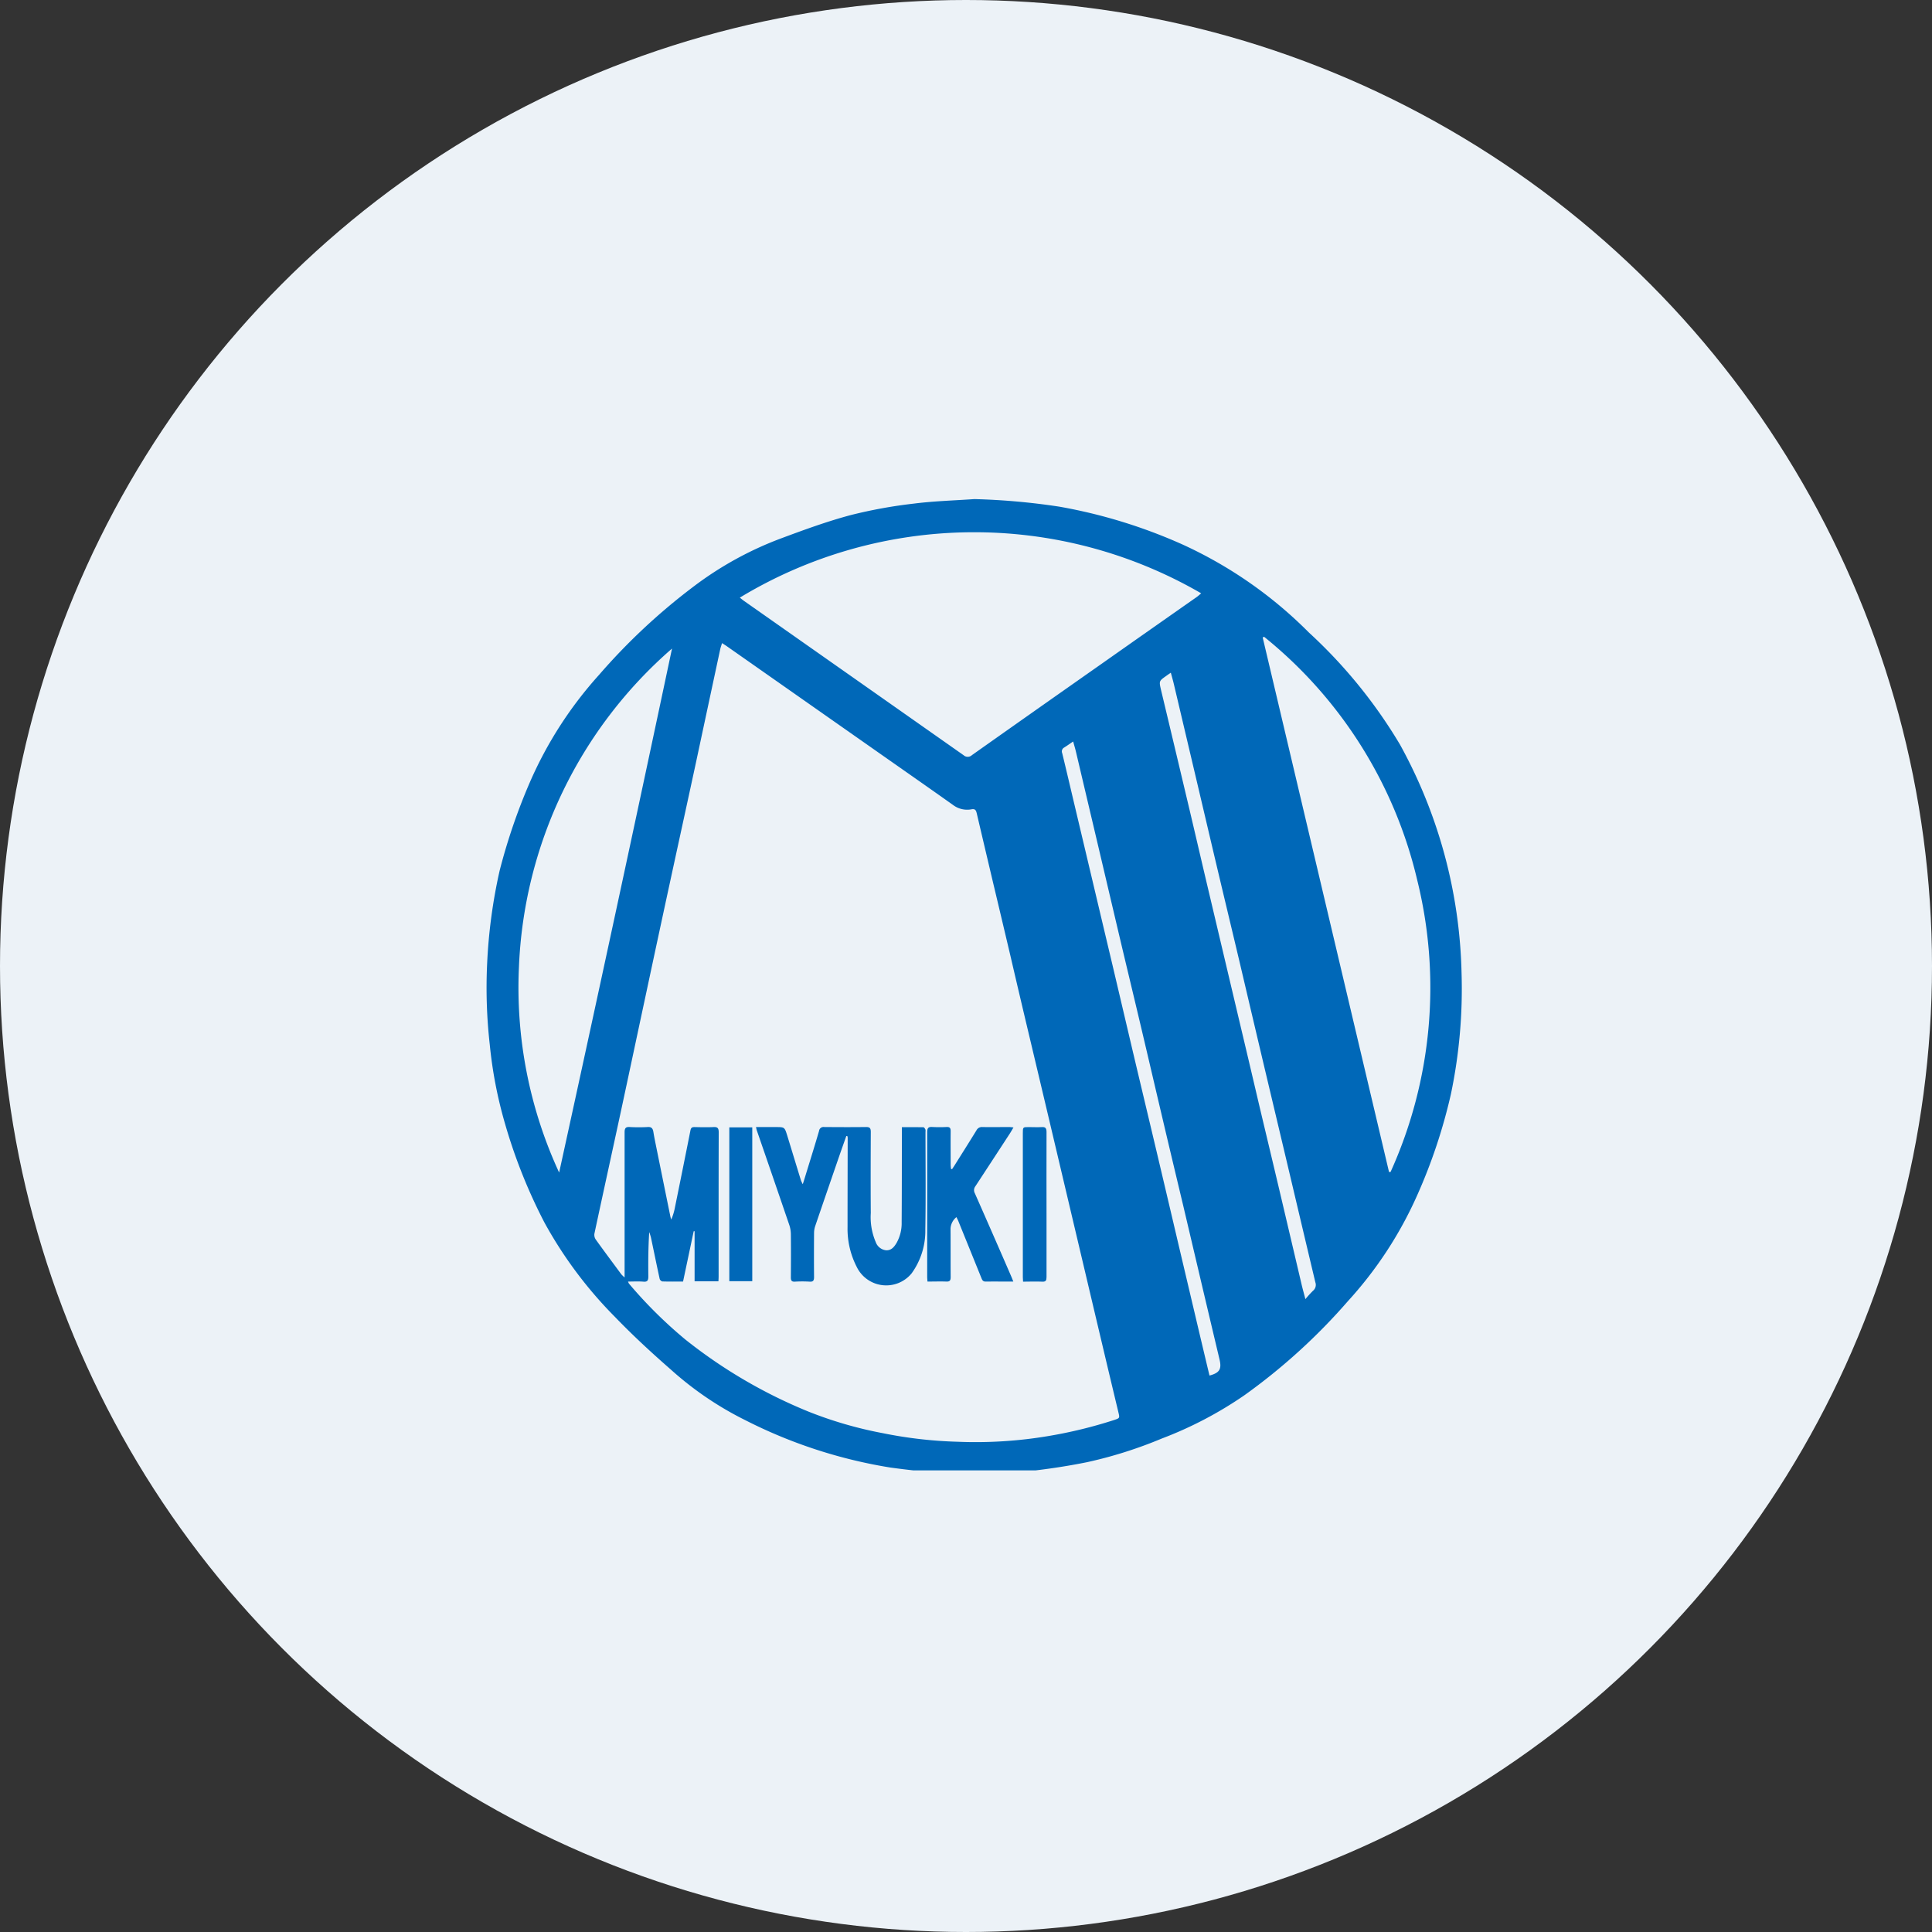 <svg xmlns="http://www.w3.org/2000/svg" xmlns:xlink="http://www.w3.org/1999/xlink" width="113" height="113" viewBox="0 0 113 113">
  <rect x="0" y="0" width="113" height="113" fill="#333333" stroke="none"/>
  <defs>
    <clipPath id="clip-path">
      <rect id="長方形_3269" data-name="長方形 3269" width="58" height="57" transform="translate(-0.451 -0.19)" fill="none"/>
    </clipPath>
  </defs>
  <g id="グループ_67887" data-name="グループ 67887" transform="translate(-835 -11701.717)">
    <circle id="楕円形_29" data-name="楕円形 29" cx="56.5" cy="56.5" r="56.5" transform="translate(835 11701.717)" fill="#ecf2f7"/>
    <g id="グループ_5844" data-name="グループ 5844" transform="translate(863.451 11730.908)">
      <g id="グループ_5843" data-name="グループ 5843" clip-path="url(#clip-path)">
        <path id="パス_16969" data-name="パス 16969" d="M28.539,0a39.685,39.685,0,0,1,4.976.444,30.627,30.627,0,0,1,7.159,2.194A25.091,25.091,0,0,1,48.1,7.8a29.144,29.144,0,0,1,5.333,6.559,28.962,28.962,0,0,1,3.6,13.348,30.009,30.009,0,0,1-.621,7.089,31.722,31.722,0,0,1-1.992,5.964,23.053,23.053,0,0,1-4.034,6.152,34.924,34.924,0,0,1-6.049,5.5A22.616,22.616,0,0,1,39.5,54.947a25.463,25.463,0,0,1-4.37,1.383c-1.217.245-2.449.428-3.683.556a24.124,24.124,0,0,1-3.394.158c-1.478-.056-2.957-.2-4.424-.4a28.765,28.765,0,0,1-8.508-2.781A19.326,19.326,0,0,1,10.8,50.926c-1.132-.989-2.244-2.013-3.29-3.1a24.628,24.628,0,0,1-4.117-5.512,31.347,31.347,0,0,1-2.305-5.778,25.356,25.356,0,0,1-.893-4.628,29.684,29.684,0,0,1-.153-4.755A31.053,31.053,0,0,1,.77,21.74a34.613,34.613,0,0,1,1.772-5.182,23.131,23.131,0,0,1,4.042-6.274A35.85,35.85,0,0,1,12.1,5.127a20.166,20.166,0,0,1,5.142-2.832c1.342-.5,2.691-.993,4.067-1.36A28.13,28.13,0,0,1,25,.264C26.173.115,27.359.083,28.539,0M13.78,8.423c-.039.131-.074.228-.1.328q-.724,3.375-1.445,6.751c-.483,2.241-.974,4.48-1.459,6.721q-.705,3.257-1.4,6.516c-.51,2.379-1.014,4.76-1.526,7.139-.509,2.361-1.028,4.72-1.534,7.082a.484.484,0,0,0,.071.337c.492.687,1,1.364,1.5,2.043a2.056,2.056,0,0,0,.194.185v-.408q0-4.039,0-8.077c0-.243.063-.326.294-.313a9.509,9.509,0,0,0,1.068,0c.22-.013.292.094.323.295.037.234.084.467.131.7q.432,2.132.866,4.262a1.382,1.382,0,0,0,.049.152,3.442,3.442,0,0,0,.219-.736q.456-2.235.9-4.47c.03-.154.087-.2.229-.2.373.008.746.017,1.118,0,.234-.013.309.055.308.317-.009,2.807-.005,5.615-.006,8.422,0,.094-.007.188-.011.282H12.175V42.823h-.053L11.5,45.766c-.417,0-.814.006-1.211-.007a.231.231,0,0,1-.157-.151c-.176-.806-.34-1.616-.511-2.424a2.875,2.875,0,0,0-.1-.312c-.056.875-.062,1.731-.051,2.586,0,.234-.046.334-.287.314-.29-.024-.583-.006-.9-.006a.727.727,0,0,0,.053.12,26.211,26.211,0,0,0,3.306,3.276,29.262,29.262,0,0,0,7.224,4.222,23.458,23.458,0,0,0,4.327,1.251,25.387,25.387,0,0,0,4.363.5,25.634,25.634,0,0,0,5.3-.332,26.806,26.806,0,0,0,3.864-.942c.331-.11.324-.112.235-.482q-.489-2.035-.97-4.072-.519-2.192-1.036-4.384l-1.12-4.741q-.472-2-.945-4-.561-2.371-1.125-4.741t-1.109-4.716q-.523-2.217-1.051-4.433-.464-1.961-.924-3.923c-.042-.178-.1-.263-.307-.224a1.366,1.366,0,0,1-1.083-.259c-1.667-1.182-3.344-2.349-5.016-3.524L14.093,8.629C14,8.563,13.9,8.5,13.78,8.423m1.04-2.659c.093.073.162.133.236.185q6.428,4.515,12.855,9.033a.357.357,0,0,0,.484-.006q3.746-2.647,7.5-5.282Q38.7,7.72,41.515,5.748c.1-.068.184-.149.29-.236a26.464,26.464,0,0,0-26.984.251M45.484,8.054l-.082.04,7.39,31.267.09-.007a26.165,26.165,0,0,0,1.559-17.067A25.857,25.857,0,0,0,45.484,8.054M4.254,39.383q3.355-15.32,6.6-30.64A26.067,26.067,0,0,0,1.9,27.4a25.781,25.781,0,0,0,2.35,11.985m38.032,11.88c.593-.154.726-.373.6-.925q-.505-2.127-1.008-4.255-.565-2.4-1.128-4.794c-.4-1.675-.8-3.348-1.193-5.023-.432-1.828-.856-3.658-1.289-5.486-.424-1.794-.857-3.586-1.281-5.381-.4-1.7-.8-3.4-1.2-5.1q-.65-2.756-1.3-5.511c-.047-.2-.106-.391-.166-.612-.205.139-.362.251-.526.353a.258.258,0,0,0-.115.33c.245,1.006.48,2.015.719,3.023l1.13,4.766q.549,2.319,1.1,4.638c.4,1.7.8,3.4,1.2,5.1.455,1.922.915,3.843,1.37,5.765q.643,2.717,1.28,5.435.65,2.755,1.3,5.51c.17.716.34,1.432.515,2.164M47.9,46.794a6.2,6.2,0,0,1,.449-.494.441.441,0,0,0,.133-.49q-.714-3-1.421-6-.777-3.28-1.556-6.559-.718-3.038-1.431-6.077c-.428-1.811-.864-3.619-1.293-5.43s-.853-3.624-1.28-5.435q-.65-2.755-1.3-5.51c-.049-.206-.109-.409-.172-.645-.121.084-.2.136-.27.189-.428.3-.423.3-.3.834q.781,3.265,1.555,6.532c.4,1.683.788,3.367,1.186,5.05q.9,3.807,1.8,7.612.6,2.524,1.191,5.049c.427,1.8.859,3.6,1.285,5.408.4,1.7.8,3.4,1.2,5.1.063.269.138.534.223.861" transform="translate(0)" fill="#0068b8"/>
        <path id="パス_16970" data-name="パス 16970" d="M81.279,177.535c-.139.393-.28.786-.416,1.18q-.706,2.046-1.406,4.094a1.326,1.326,0,0,0-.067.411c-.006.856-.008,1.713,0,2.569,0,.2-.05.283-.252.27a7.276,7.276,0,0,0-.869,0c-.194.011-.238-.07-.236-.26.007-.847.009-1.695,0-2.542a1.772,1.772,0,0,0-.1-.539q-.941-2.756-1.893-5.509c-.016-.047-.023-.1-.046-.191h1.156c.515,0,.518,0,.675.509.268.87.531,1.742.8,2.613a2.145,2.145,0,0,0,.105.22c.1-.307.17-.544.243-.781.239-.778.483-1.555.71-2.337a.261.261,0,0,1,.3-.227c.82.007,1.64.01,2.459,0,.21,0,.267.073.266.289-.007,1.58-.012,3.16,0,4.74a3.717,3.717,0,0,0,.289,1.7.725.725,0,0,0,.606.48c.309.015.479-.2.624-.449a2.359,2.359,0,0,0,.287-1.189c.012-1.739.01-3.478.013-5.217,0-.1,0-.208,0-.347.44,0,.851,0,1.262.006.04,0,.087.08.114.132a.318.318,0,0,1,.005.131c0,1.907.022,3.814-.01,5.72a4.231,4.231,0,0,1-.8,2.561,1.918,1.918,0,0,1-3.219-.39,4.857,4.857,0,0,1-.53-2.31c0-1.739.005-3.478.008-5.217a.742.742,0,0,0-.012-.1l-.066-.018" transform="translate(-60.228 -140.288)" fill="#0068b8"/>
        <path id="パス_16971" data-name="パス 16971" d="M129.29,186.049c-.572,0-1.094-.007-1.615,0-.168,0-.205-.107-.255-.23q-.672-1.662-1.346-3.323c-.026-.064-.061-.124-.106-.216a.919.919,0,0,0-.344.67c.007.944,0,1.889.007,2.833,0,.217-.065.272-.256.265-.355-.013-.711,0-1.1,0-.006-.1-.017-.2-.017-.289,0-2.815.005-5.631,0-8.447,0-.25.074-.32.3-.305a7.965,7.965,0,0,0,.845,0c.175-.007.23.066.228.248-.007.653,0,1.306,0,1.959,0,.081.013.162.02.244l.062.017c.044-.068.089-.135.132-.2.432-.689.868-1.376,1.294-2.07a.353.353,0,0,1,.345-.195c.522.01,1.044,0,1.565,0,.071,0,.141.012.256.023-.081.135-.137.238-.2.336q-1.012,1.554-2.028,3.105a.375.375,0,0,0-.032.409q1.067,2.415,2.118,4.838c.041.093.077.189.131.323" transform="translate(-98.479 -140.282)" fill="#0068b8"/>
        <rect id="長方形_3268" data-name="長方形 3268" width="1.342" height="8.997" transform="translate(14.206 36.747)" fill="#0068b8"/>
        <path id="パス_16972" data-name="パス 16972" d="M151.222,186.049c-.006-.107-.013-.183-.013-.26q0-4.207,0-8.414c0-.362,0-.362.34-.362.256,0,.514.015.769,0,.227-.017.278.08.277.3-.007,1.729,0,3.457,0,5.186,0,1.094,0,2.187,0,3.281,0,.2-.04.284-.247.274-.369-.018-.74,0-1.126,0" transform="translate(-119.836 -140.282)" fill="#0068b8"/>
      </g>
    </g>
  </g>
</svg>
